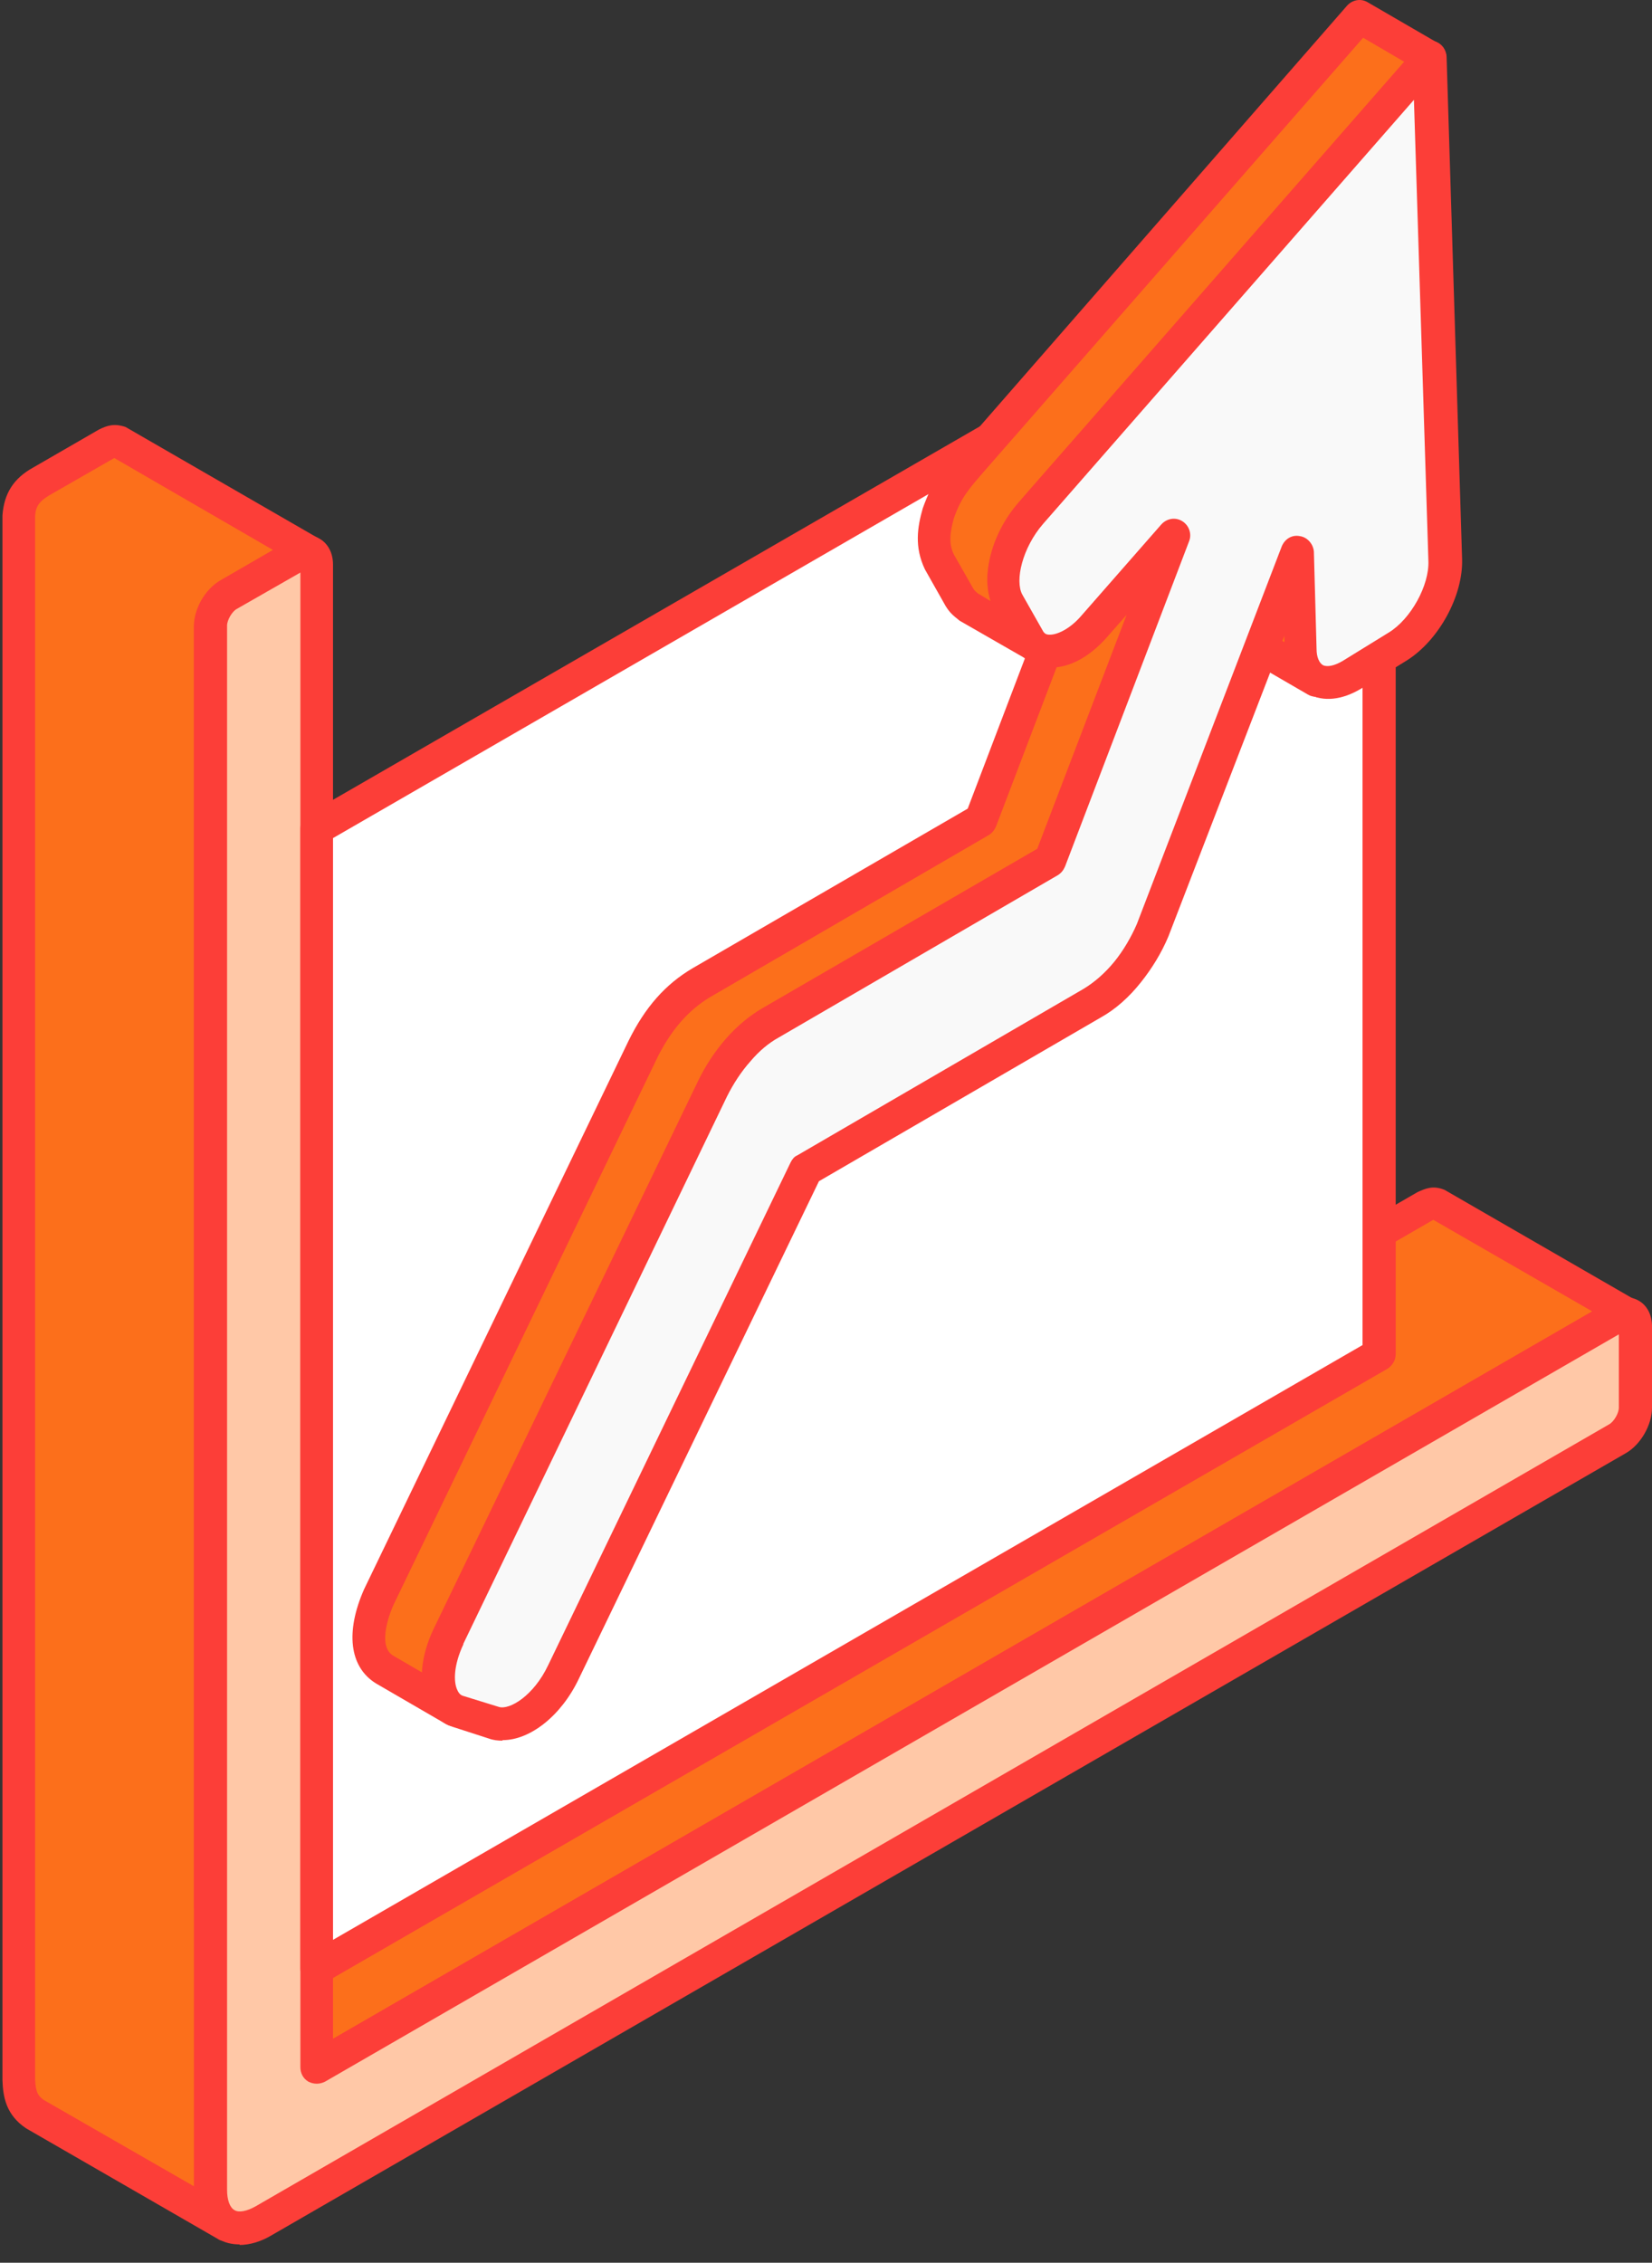 <svg width="84" height="115" viewBox="0 0 84 115" fill="none" xmlns="http://www.w3.org/2000/svg">
<rect x="0" y="0" width="84" height="115" fill="#333333" stroke="none"/>
<path fill-rule="evenodd" clip-rule="evenodd" d="M11.486 113.062L1.719 107.43C1.066 106.994 0.957 106.423 0.93 105.688V26.187C0.984 25.371 1.365 24.881 2.072 24.473C3.188 23.82 4.303 23.195 5.419 22.541C5.691 22.433 5.8 22.378 6.072 22.487L15.839 28.119C15.568 28.01 15.459 28.065 15.187 28.174C13.989 28.854 12.792 29.561 11.622 30.241C11.078 30.622 10.779 31.139 10.725 31.819V96.9L72.486 61.231C72.758 61.122 72.867 61.068 73.139 61.176L82.907 66.808C82.635 66.7 82.526 66.754 82.254 66.863L16.084 105.09L10.697 101.961V111.32C10.725 112.055 10.861 112.626 11.486 113.062V113.062Z" fill="#FC6F1B"/>
<path fill-rule="evenodd" clip-rule="evenodd" d="M5.811 23.278L2.492 25.182C2.002 25.482 1.812 25.727 1.785 26.244V105.663C1.812 106.316 1.921 106.506 2.22 106.724L9.893 111.132V101.935C9.893 101.636 10.056 101.364 10.301 101.201C10.546 101.038 10.872 101.038 11.144 101.201L16.123 104.085L80.959 66.647L72.879 61.995L11.117 97.637C10.845 97.8 10.546 97.8 10.274 97.637C10.001 97.473 9.865 97.201 9.865 96.902V31.821C9.947 30.814 10.382 30.08 11.144 29.536L13.892 27.958L5.811 23.278V23.278ZM11.498 113.907C11.362 113.907 11.199 113.88 11.09 113.798L1.322 108.166C0.315 107.486 0.152 106.588 0.125 105.717V26.189C0.207 25.073 0.696 24.312 1.676 23.768L5.022 21.836C5.458 21.618 5.811 21.509 6.383 21.7L16.286 27.413C16.667 27.631 16.803 28.094 16.613 28.502C16.422 28.883 15.96 29.073 15.552 28.937L12.042 31.005C11.743 31.223 11.579 31.495 11.552 31.93V95.514L72.09 60.58C72.47 60.416 72.851 60.226 73.45 60.471L83.353 66.184C83.734 66.402 83.871 66.865 83.68 67.273C83.49 67.681 83.027 67.871 82.619 67.708L16.531 105.799C16.259 105.935 15.96 105.935 15.688 105.799L11.552 103.405V111.295C11.579 111.975 11.688 112.138 11.988 112.356C12.368 112.601 12.45 113.118 12.205 113.499C12.042 113.744 11.77 113.88 11.498 113.88V113.907Z" fill="#FC3E38"/>
<path fill-rule="evenodd" clip-rule="evenodd" d="M13.405 112.872C12.643 113.307 11.99 113.335 11.5 113.063C11.01 112.791 10.711 112.165 10.711 111.321V31.82C10.711 31.249 11.119 30.541 11.609 30.242C12.806 29.562 14.003 28.855 15.2 28.174C15.717 27.902 16.125 28.12 16.125 28.719V105.091L82.267 66.891C82.784 66.592 83.192 66.837 83.192 67.408V71.544C83.192 72.115 82.784 72.822 82.267 73.122L13.405 112.872Z" fill="#FFC8A7"/>
<path fill-rule="evenodd" clip-rule="evenodd" d="M15.274 29.099L12.036 30.95C11.791 31.086 11.546 31.521 11.546 31.793V111.294C11.546 111.811 11.682 112.192 11.927 112.328C12.145 112.464 12.553 112.382 12.988 112.138L81.824 72.387C82.069 72.251 82.314 71.816 82.314 71.544V67.816L16.525 105.798C16.253 105.934 15.954 105.934 15.682 105.798C15.41 105.635 15.274 105.363 15.274 105.064V29.099ZM12.199 114.069C11.791 114.069 11.41 113.988 11.084 113.77C10.322 113.335 9.859 112.41 9.859 111.294V31.82C9.859 30.95 10.431 29.943 11.193 29.508L14.757 27.44C15.274 27.14 15.818 27.113 16.253 27.385C16.689 27.63 16.933 28.12 16.933 28.691V103.622L81.824 66.156C82.341 65.857 82.885 65.857 83.32 66.102C83.756 66.347 84.001 66.837 84.001 67.408V71.544C84.001 72.414 83.429 73.421 82.667 73.856L13.805 113.607C13.26 113.933 12.689 114.097 12.172 114.097L12.199 114.069Z" fill="#FC3E38"/>
<path fill-rule="evenodd" clip-rule="evenodd" d="M70.113 68.822L16.078 100.029V42.104L70.113 10.924V68.822Z" fill="white"/>
<path fill-rule="evenodd" clip-rule="evenodd" d="M16.933 42.595V98.589L69.281 68.361V12.367L16.933 42.595ZM16.09 100.874C15.954 100.874 15.818 100.82 15.682 100.765C15.409 100.602 15.273 100.33 15.273 100.031V42.105C15.273 41.806 15.437 41.534 15.682 41.371L69.716 10.191C69.961 10.027 70.287 10.027 70.56 10.191C70.832 10.327 70.968 10.599 70.968 10.925V68.823C70.968 69.123 70.805 69.395 70.56 69.558L16.525 100.765C16.525 100.765 16.253 100.874 16.09 100.874V100.874Z" fill="#FC3E38"/>
<path fill-rule="evenodd" clip-rule="evenodd" d="M52.769 32.908C52.552 32.745 52.497 32.663 52.334 32.446L51.3 30.596C50.865 29.67 51.055 28.773 51.382 27.848C51.953 26.46 52.715 25.78 53.722 24.637C55.218 22.95 56.687 21.263 58.157 19.576C61.313 15.958 64.496 12.339 67.652 8.72C69.339 6.789 71.026 4.857 72.713 2.925L69.148 0.857C66.836 3.497 64.496 6.163 62.183 8.802C59.435 11.931 56.715 15.06 53.967 18.216C52.497 19.903 51.001 21.59 49.532 23.277C48.634 24.283 48.171 24.8 47.709 26.079C47.464 26.922 47.355 27.712 47.736 28.528L48.77 30.351C48.933 30.568 48.987 30.65 49.205 30.813L52.769 32.881V32.908ZM66.945 34.595L63.38 32.527C62.727 32.065 62.673 31.738 62.591 30.976L62.428 26.025L65.992 28.092L66.156 33.044C66.264 33.833 66.319 34.133 66.945 34.595ZM23.086 86.888L19.521 84.821C18.27 84.031 18.787 82.181 19.277 81.093L32.717 53.26C33.425 51.872 34.295 50.729 35.656 49.913L49.885 41.642L56.198 25.099L59.762 27.167L53.45 43.71L39.22 51.981C37.887 52.797 36.989 53.94 36.282 55.327L22.841 83.161C22.351 84.249 21.834 86.099 23.086 86.888V86.888Z" fill="#FC6F1B"/>
<path fill-rule="evenodd" clip-rule="evenodd" d="M63.299 27.494L63.408 30.922C63.489 31.548 63.489 31.575 63.87 31.82L65.312 32.636L65.176 28.555L63.326 27.467L63.299 27.494ZM66.945 35.411C66.782 35.411 66.646 35.384 66.51 35.303L62.945 33.235C61.966 32.527 61.857 31.956 61.721 31.058L61.558 26.025C61.558 25.726 61.721 25.426 61.966 25.29C62.211 25.127 62.565 25.127 62.809 25.29L66.374 27.358C66.618 27.494 66.782 27.766 66.809 28.065L66.945 33.017C67.026 33.616 67.026 33.643 67.407 33.915C67.761 34.187 67.87 34.677 67.625 35.058C67.462 35.303 67.19 35.439 66.918 35.439L66.945 35.411ZM69.312 1.919L71.407 3.143L57.531 19.005L52.606 24.61C51.845 25.481 51.164 26.215 50.593 27.548C50.294 28.419 50.022 29.453 50.403 30.569L49.722 30.16C49.632 30.088 49.559 30.015 49.505 29.943L48.498 28.174C48.226 27.603 48.308 27.059 48.498 26.351C48.879 25.263 49.26 24.855 50.158 23.821L69.312 1.919V1.919ZM56.606 26.351L50.648 41.996C50.566 42.186 50.457 42.322 50.294 42.431L36.064 50.702C35.003 51.355 34.16 52.307 33.452 53.695L20.039 81.501C19.875 81.828 19.141 83.624 19.984 84.141L21.481 85.011C21.535 84.358 21.726 83.624 22.079 82.862L35.52 55.001C36.391 53.287 37.425 52.117 38.785 51.301L52.77 43.193L58.728 27.576L56.633 26.351H56.606ZM23.086 87.732C22.95 87.732 22.814 87.705 22.678 87.623L19.114 85.555C17.753 84.712 17.563 82.916 18.515 80.767L31.956 52.906C32.799 51.192 33.833 50.022 35.221 49.206L49.205 41.098L52.117 33.453L48.797 31.548C48.416 31.249 48.28 31.113 48.09 30.813L47.029 28.936C46.485 27.793 46.648 26.787 46.92 25.834C47.437 24.392 47.954 23.794 48.825 22.814L68.496 0.286C68.768 -0.013 69.203 -0.095 69.557 0.123L73.121 2.191C73.339 2.3 73.475 2.517 73.529 2.762C73.584 3.007 73.502 3.252 73.339 3.442L53.858 25.698C53.123 26.515 52.606 27.113 52.171 28.147C51.899 28.936 51.763 29.589 52.062 30.215L52.824 31.548L55.409 24.8C55.49 24.583 55.681 24.392 55.899 24.311C56.143 24.229 56.388 24.256 56.606 24.365L60.17 26.433C60.524 26.651 60.687 27.086 60.524 27.467L54.212 44.009C54.13 44.2 54.021 44.336 53.858 44.444L39.628 52.716C38.567 53.369 37.724 54.321 37.016 55.708L23.603 83.515C23.385 83.977 22.732 85.637 23.549 86.154C23.929 86.399 24.066 86.916 23.821 87.297C23.657 87.541 23.385 87.705 23.113 87.705L23.086 87.732Z" fill="#FC3E38"/>
<path fill-rule="evenodd" clip-rule="evenodd" d="M22.844 83.161L36.284 55.328C36.638 54.593 37.1 53.913 37.59 53.341C38.107 52.77 38.651 52.307 39.223 51.981L53.452 43.71L59.764 27.168L55.711 31.793C54.459 33.208 52.963 33.48 52.364 32.391L51.33 30.541C50.731 29.453 51.248 27.44 52.473 25.998C59.22 18.298 65.968 10.571 72.715 2.844C72.987 11.36 73.26 19.876 73.504 28.392C73.559 29.97 72.471 31.929 71.083 32.8L68.743 34.242C67.356 35.085 66.186 34.514 66.158 32.963L65.995 28.011L58.595 47.274C58.268 48.009 57.86 48.743 57.343 49.369C56.799 50.049 56.173 50.593 55.52 50.947L40.964 59.409L28.639 84.957C27.795 86.698 26.217 87.841 25.129 87.514L23.279 86.916C22.191 86.562 22 84.875 22.816 83.107L22.844 83.161Z" fill="#F9F9F9"/>
<path fill-rule="evenodd" clip-rule="evenodd" d="M23.575 83.541C23.058 84.63 23.058 85.473 23.248 85.881C23.357 86.126 23.466 86.153 23.52 86.181L25.37 86.752C25.914 86.915 27.139 86.181 27.873 84.63L40.198 59.082C40.28 58.918 40.389 58.782 40.525 58.728L55.081 50.266C55.625 49.94 56.169 49.477 56.659 48.879C57.122 48.307 57.503 47.654 57.802 46.974L65.175 27.765C65.338 27.385 65.692 27.167 66.1 27.249C66.481 27.303 66.78 27.657 66.808 28.038L66.944 32.989C66.944 33.398 67.08 33.697 67.27 33.806C67.488 33.914 67.869 33.833 68.277 33.588L70.617 32.146C71.732 31.466 72.684 29.752 72.63 28.5L71.895 5.074L53.041 26.623C51.979 27.847 51.599 29.507 51.979 30.214L53.013 32.037C53.095 32.2 53.204 32.255 53.34 32.255C53.694 32.282 54.374 32.01 54.999 31.275L59.053 26.65C59.325 26.351 59.761 26.269 60.114 26.487C60.468 26.704 60.604 27.14 60.468 27.493L54.156 44.036C54.074 44.226 53.966 44.362 53.802 44.471L39.573 52.742C39.083 53.014 38.593 53.422 38.158 53.939C37.695 54.456 37.287 55.082 36.961 55.735L23.547 83.569L23.575 83.541ZM25.534 88.466C25.316 88.466 25.071 88.439 24.853 88.357L23.003 87.759C22.432 87.568 21.969 87.133 21.697 86.534C21.262 85.555 21.398 84.14 22.051 82.78L35.492 54.946C35.872 54.157 36.362 53.422 36.906 52.797C37.478 52.144 38.103 51.627 38.756 51.246L52.741 43.138L57.285 31.248L56.305 32.364C55.353 33.452 54.238 34.023 53.204 33.914C52.524 33.833 51.925 33.452 51.599 32.826L50.565 31.003C49.776 29.616 50.32 27.194 51.816 25.507L72.086 2.353C72.304 2.109 72.657 2 72.984 2.109C73.31 2.217 73.528 2.517 73.555 2.87L74.344 28.419C74.399 30.269 73.174 32.527 71.542 33.561L69.202 35.003C68.25 35.574 67.297 35.683 66.536 35.275C65.801 34.867 65.366 34.05 65.338 33.017V32.228L59.407 47.6C59.053 48.443 58.564 49.232 58.02 49.913C57.421 50.674 56.714 51.3 55.979 51.708L41.641 60.034L29.424 85.337C28.526 87.215 26.948 88.439 25.561 88.439L25.534 88.466Z" fill="#FC3E38"/>
</svg>
